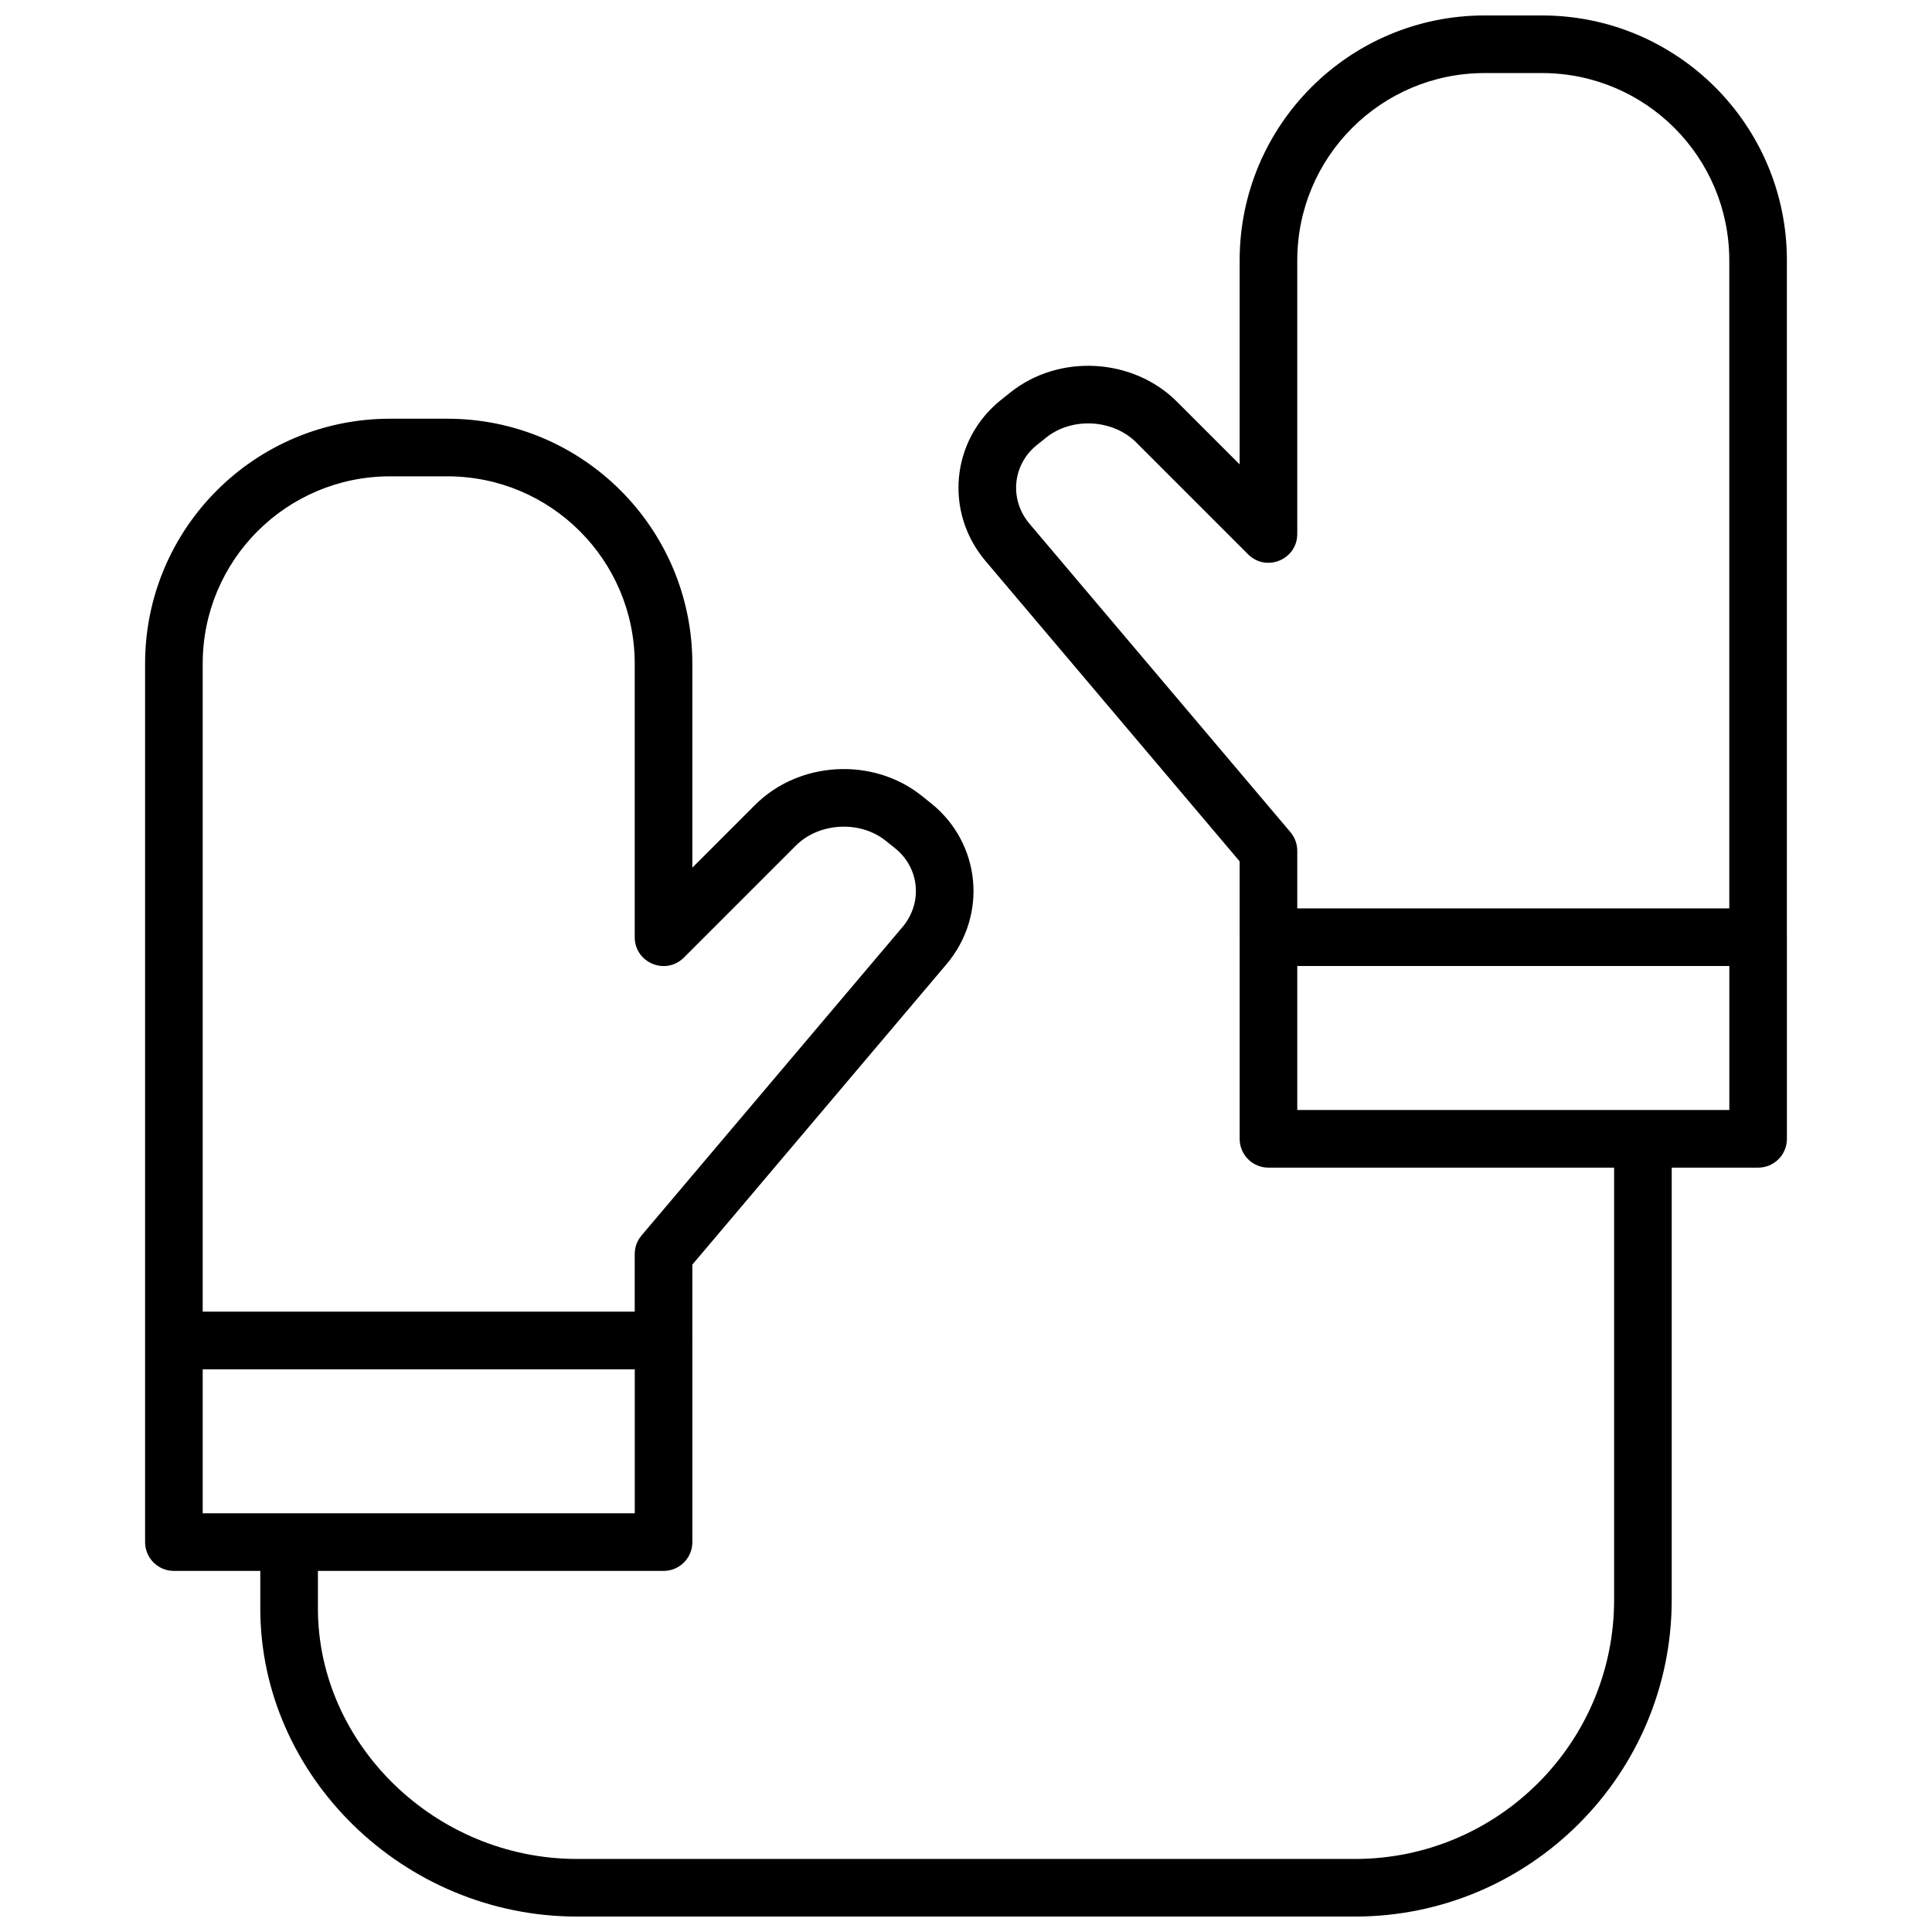 <?xml version="1.0" encoding="UTF-8"?>
<!-- Uploaded to: ICON Repo, www.iconrepo.com, Generator: ICON Repo Mixer Tools -->
<svg width="800px" height="800px" version="1.1" viewBox="144 144 512 512" xmlns="http://www.w3.org/2000/svg">
 <defs>
  <clipPath id="a">
   <path d="m182 148.09h436v503.81h-436z"/>
  </clipPath>
 </defs>
 <g clip-path="url(#a)">
  <path d="m617.54 391.89c0.008 0.156 0.012 0.316 0.012 0.477v53.438c0 4.215-3.414 7.633-7.633 7.633h-22.898v114.53c0 46.336-37.633 83.941-83.941 83.941h-206.16c-45.953 0-83.941-37.203-83.941-81.637v-9.965h-22.898c-4.215 0-7.633-3.418-7.633-7.633v-232.79c0-35.855 29.059-64.918 64.926-64.918h15.176c35.859 0 64.926 29.062 64.926 64.93v54.043l16.617-16.621c11.668-11.668 31.277-12.738 44.168-2.426l2.457 1.969c13.238 10.59 15.082 29.699 4.094 42.688l-67.336 79.586v19.723c0.004 0.125 0.008 0.254 0.008 0.383v53.434c0 4.215-3.418 7.633-7.633 7.633h-91.602v9.965c0 35.93 31.082 66.371 68.672 66.371h206.16c37.879 0 68.672-30.773 68.672-68.676v-114.53h-91.602c-4.215 0-7.633-3.418-7.633-7.633v-53.145c-0.004-0.098-0.004-0.195-0.004-0.293v-20.102l-67.34-79.59c-10.988-12.984-9.141-32.098 4.094-42.688l2.461-1.965c12.891-10.312 32.496-9.242 44.164 2.426l16.621 16.621v-54.043c0-35.867 29.062-64.93 64.926-64.93h15.176c35.867 0 64.926 29.059 64.926 64.918zm-129.75 8.113v38.164h114.5v-38.164zm-290.07 106.87v38.168h114.5v-38.168zm404.56-122.14v-171.72c0-27.426-22.223-49.652-49.656-49.652h-15.176c-27.43 0-49.66 22.227-49.66 49.664v72.473c0 6.801-8.223 10.207-13.031 5.398l-29.652-29.652c-6.16-6.164-17.012-6.758-23.832-1.301l-2.457 1.965c-6.523 5.219-7.414 14.477-1.977 20.906l69.145 81.723c1.164 1.379 1.805 3.125 1.805 4.93v15.266zm-290.07 91.602c0-1.805 0.641-3.551 1.809-4.93l69.145-81.723c5.438-6.426 4.543-15.688-1.977-20.906l-2.461-1.965c-6.82-5.457-17.668-4.863-23.832 1.301l-29.652 29.652c-4.809 4.809-13.031 1.402-13.031-5.398v-72.473c0-27.438-22.227-49.66-49.656-49.66h-15.176c-27.438 0-49.66 22.223-49.66 49.648v171.72h114.49z" fill-rule="evenodd"/>
 </g>
</svg>